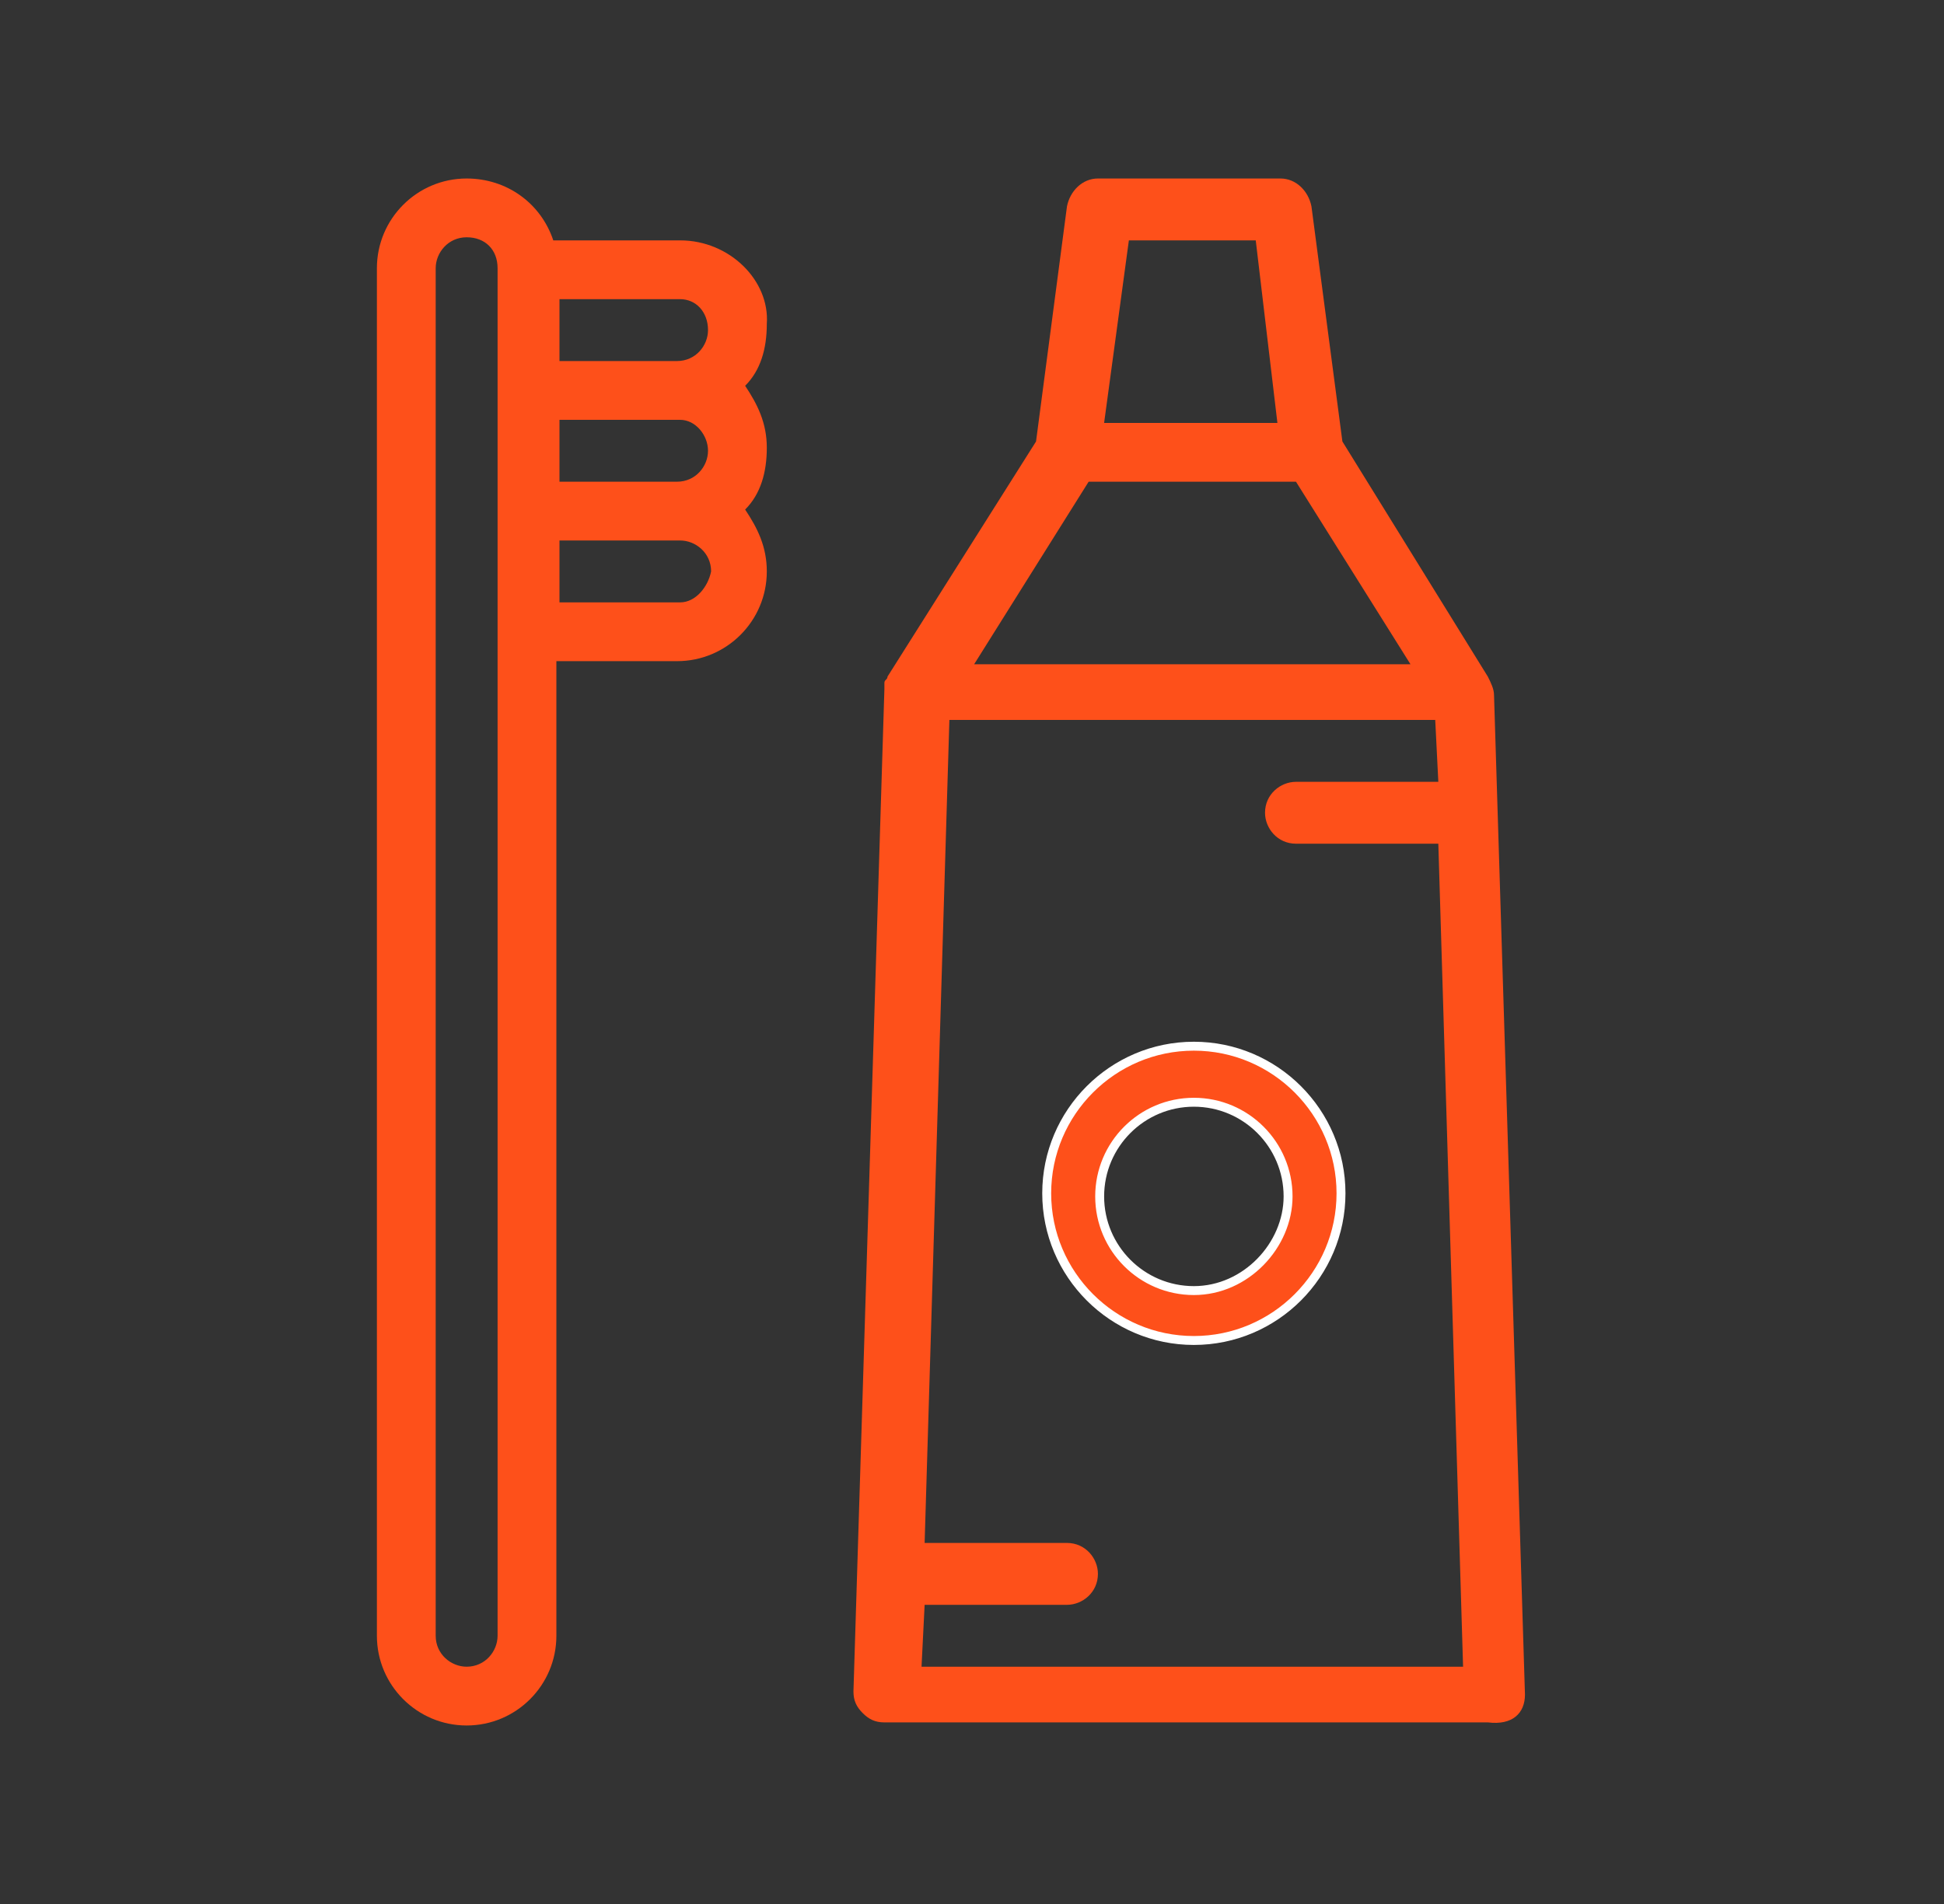 <svg width="49" height="48" viewBox="0 0 49 48" fill="none" xmlns="http://www.w3.org/2000/svg">
<rect x="0" y="0" width="49" height="48" fill="#333333" stroke="none"/>
<path d="M17.144 6.06H13.946C13.634 5.124 12.776 4.5 11.762 4.5C10.514 4.5 9.5 5.514 9.5 6.762V41.238C9.5 42.486 10.514 43.5 11.762 43.5C13.01 43.5 14.024 42.486 14.024 41.238V16.668H17.066C18.314 16.668 19.328 15.654 19.328 14.406C19.328 13.782 19.094 13.314 18.782 12.846C19.172 12.456 19.328 11.91 19.328 11.286C19.328 10.662 19.094 10.194 18.782 9.726C19.172 9.336 19.328 8.79 19.328 8.166C19.406 7.074 18.392 6.06 17.144 6.06ZM17.846 8.322C17.846 8.712 17.534 9.102 17.066 9.102H14.102V7.542H17.144C17.534 7.542 17.846 7.854 17.846 8.322ZM17.846 11.364C17.846 11.754 17.534 12.144 17.066 12.144H14.102V10.584H17.144C17.534 10.584 17.846 10.974 17.846 11.364ZM12.542 41.238C12.542 41.628 12.23 42.018 11.762 42.018C11.372 42.018 10.982 41.706 10.982 41.238V6.762C10.982 6.372 11.294 5.982 11.762 5.982C12.23 5.982 12.542 6.294 12.542 6.762V9.804V12.846V15.888V41.238ZM17.144 15.186H14.102V13.626H17.144C17.534 13.626 17.924 13.938 17.924 14.406C17.846 14.796 17.534 15.186 17.144 15.186Z" fill="#FE501A"/>
<path d="M38.438 42.72L37.658 17.526C37.658 17.37 37.58 17.214 37.502 17.058L33.836 11.13L33.056 5.202C32.978 4.812 32.666 4.5 32.276 4.5H27.674C27.284 4.5 26.972 4.812 26.894 5.202L26.114 11.13L22.37 17.058C22.37 17.136 22.292 17.136 22.292 17.214V17.292V17.37L21.512 42.642C21.512 42.876 21.59 43.032 21.746 43.188C21.902 43.344 22.058 43.422 22.292 43.422H37.502C38.126 43.5 38.438 43.188 38.438 42.72ZM28.454 6.06H31.652L32.198 10.662H27.83L28.454 6.06ZM27.44 12.144H32.666L35.552 16.746H24.554L27.44 12.144ZM23.228 42.018L23.306 40.458H26.894C27.284 40.458 27.674 40.146 27.674 39.678C27.674 39.288 27.362 38.898 26.894 38.898H23.306L23.93 18.15H36.176L36.254 19.71H32.666C32.276 19.71 31.886 20.022 31.886 20.49C31.886 20.88 32.198 21.27 32.666 21.27H36.254L36.878 42.018H23.228Z" fill="#FE501A"/>
<path d="M26.383 30.084C26.383 28.04 28.048 26.375 30.092 26.375C32.136 26.375 33.801 28.04 33.801 30.084C33.801 32.128 32.136 33.794 30.092 33.794C28.048 33.794 26.383 32.128 26.383 30.084ZM27.718 30.162C27.718 31.472 28.782 32.536 30.092 32.536C31.405 32.536 32.467 31.392 32.467 30.162C32.467 28.852 31.402 27.788 30.092 27.788C28.782 27.788 27.718 28.852 27.718 30.162Z" fill="#FE501A" stroke="white" stroke-width="0.225"/>
</svg>

